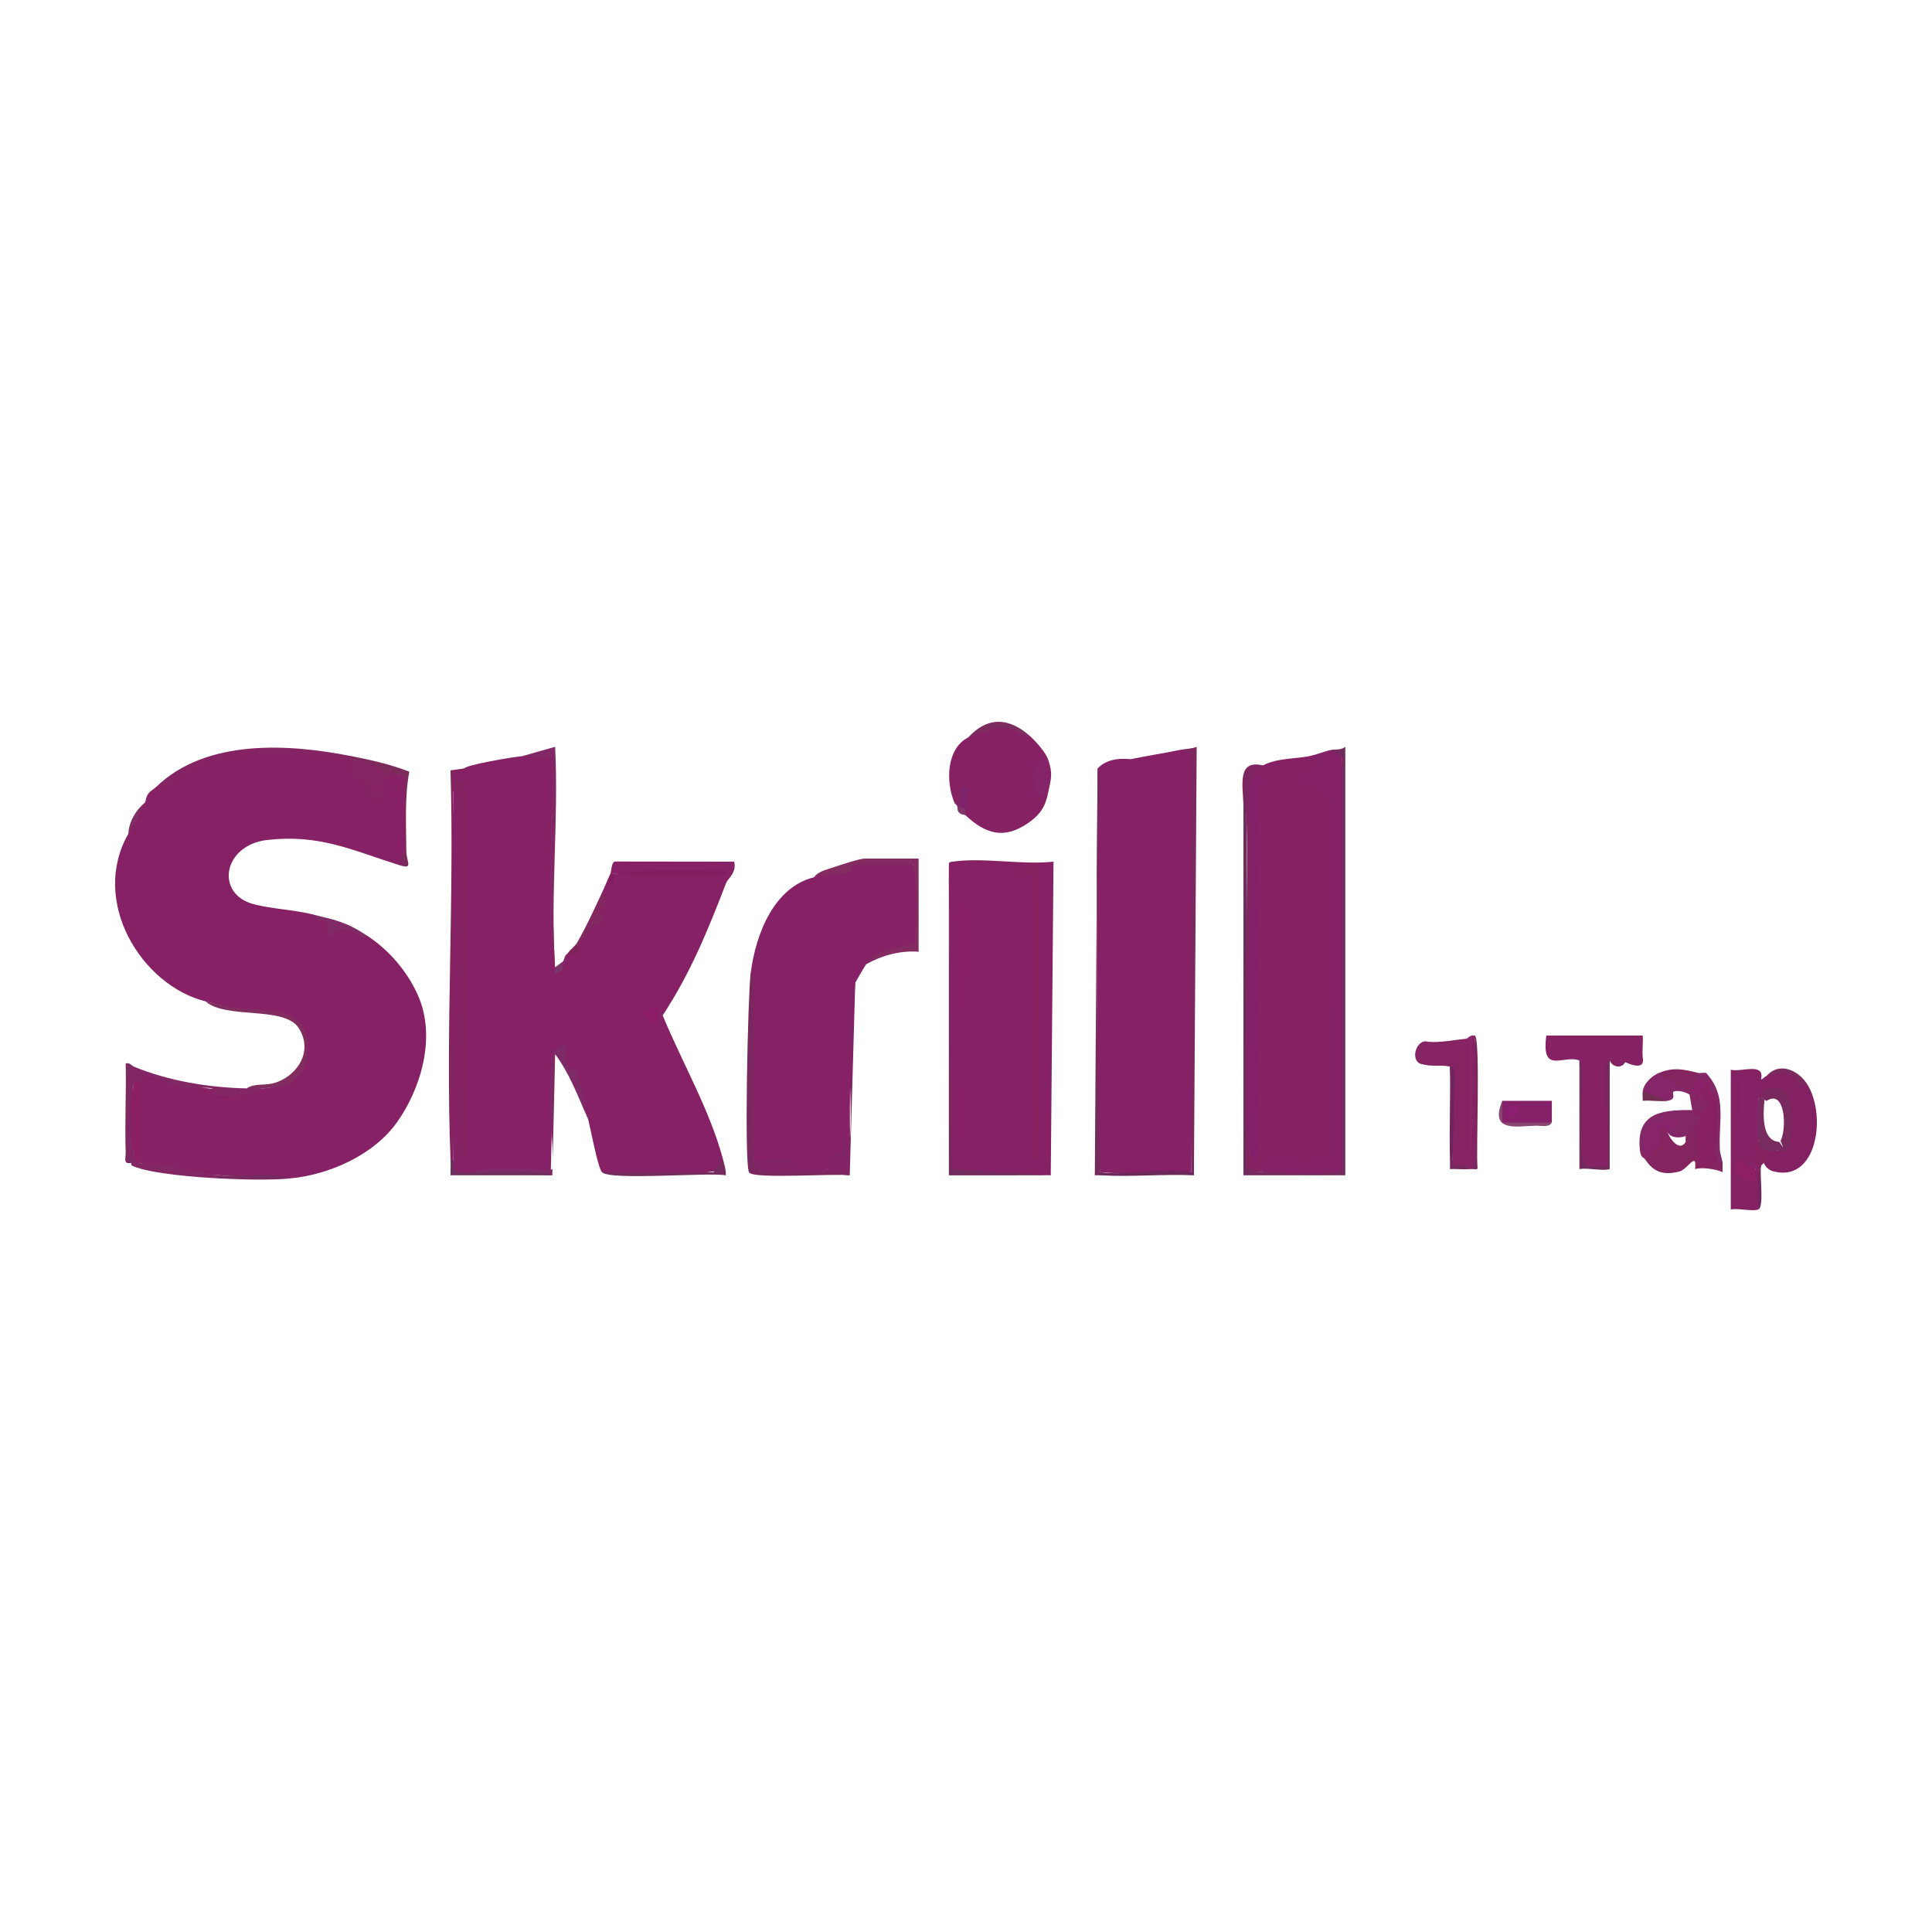 <?xml version="1.0" encoding="UTF-8"?>
<svg id="_Слой_1" data-name="Слой 1" xmlns="http://www.w3.org/2000/svg" viewBox="0 0 400 400">
  <defs>
    <style>
      .cls-1 {
        fill: #852363;
      }

      .cls-2 {
        fill: #842163;
      }

      .cls-3 {
        fill: #822764;
      }

      .cls-4 {
        fill: #802b65;
      }

      .cls-5 {
        fill: #85215c;
      }

      .cls-6 {
        fill: #842b61;
      }

      .cls-7 {
        fill: #782c62;
      }

      .cls-8 {
        fill: #8e1e6f;
      }

      .cls-9 {
        fill: #872165;
      }

      .cls-10 {
        fill: #71275b;
      }

      .cls-11 {
        fill: #7e225b;
      }

      .cls-12 {
        fill: #882065;
      }

      .cls-13 {
        fill: #7a3468;
      }

      .cls-14 {
        fill: #8a1f6a;
      }

      .cls-15 {
        fill: #7c2861;
      }

      .cls-16 {
        fill: #894471;
      }

      .cls-17 {
        fill: #842560;
      }

      .cls-18 {
        fill: #812d5f;
      }

      .cls-19 {
        fill: #842766;
      }

      .cls-20 {
        fill: #842168;
      }

      .cls-21 {
        fill: #823568;
      }

      .cls-22 {
        fill: #732b5e;
      }

      .cls-23 {
        fill: #742c5d;
      }

      .cls-24 {
        fill: #8e1f64;
      }

      .cls-25 {
        fill: #7c2a5c;
      }

      .cls-26 {
        fill: #72295c;
      }

      .cls-27 {
        fill: #891f64;
      }

      .cls-28 {
        fill: #811d5f;
      }

      .cls-29 {
        fill: #76285d;
      }

      .cls-30 {
        fill: #862164;
      }

      .cls-31 {
        fill: #6c285a;
      }

      .cls-32 {
        fill: #752c5c;
      }

      .cls-33 {
        fill: #7a295f;
      }

      .cls-34 {
        fill: #842463;
      }

      .cls-35 {
        fill: #842667;
      }

      .cls-36 {
        fill: #832867;
      }

      .cls-37 {
        fill: #8c266a;
      }

      .cls-38 {
        fill: #862163;
      }

      .cls-39 {
        fill: #782b5e;
      }

      .cls-40 {
        fill: #882162;
      }

      .cls-41 {
        fill: #712d52;
      }

      .cls-42 {
        fill: #862165;
      }

      .cls-43 {
        fill: #7f2d62;
      }

      .cls-44 {
        fill: #6f2d5d;
      }

      .cls-45 {
        fill: #7d2560;
      }

      .cls-46 {
        fill: #87215f;
      }

      .cls-47 {
        fill: #8a1f62;
      }

      .cls-48 {
        fill: #7e2a67;
      }

      .cls-49 {
        fill: #7f246b;
      }

      .cls-50 {
        fill: #82275f;
      }

      .cls-51 {
        fill: #852267;
      }

      .cls-52 {
        fill: #822366;
      }

      .cls-53 {
        fill: #842167;
      }

      .cls-54 {
        fill: #7a2a5f;
      }

      .cls-55 {
        fill: #732a5c;
      }

      .cls-56 {
        fill: #70245d;
      }

      .cls-57 {
        fill: #862469;
      }

      .cls-58 {
        fill: #83235f;
      }

      .cls-59 {
        fill: #7c2c5e;
      }

      .cls-60 {
        fill: #7a275f;
      }

      .cls-61 {
        fill: #772a5e;
      }

      .cls-62 {
        fill: #8d1c68;
      }

      .cls-63 {
        fill: #842069;
      }

      .cls-64 {
        fill: #87246a;
      }
    </style>
  </defs>
  <path class="cls-29" d="M305.33,214.41c1.24.25.23,24.44.58,27.25.07.72-.74.31-1.15.39,1.3-8.8.22-18.06.57-27-.5-.18-.49-.4,0-.64Z"/>
  <g>
    <path class="cls-42" d="M244.34,155.26l2.8.02c.12,29.22-.05,58.36-.52,87.41-6.32.5-12.59.5-18.81,0l-.61-3.56c-.19-26.9-.18-53.57.04-80.02,1.49-1.6,3.77-2.24,6.84-1.93,3.39-.71,6.85-1.21,10.26-1.93Z"/>
    <path class="cls-42" d="M168.52,181.62c2.67-.83,5.33-1.68,7.98-2.57,3.31-.79,8.5-1,12.17-.64.14.01.26.29.37.64.99,2.8,1.58,14.87.48,17.11-3.55.4-7.31.86-10.17,3.46-.81,1.19-1.54,2.6-2.28,3.86-.92,11-1.27,22.18-1.05,33.52-.04.2-1.52,2.4-1.87,2.91-.08.11-1.69,1.66-1.81,1.72-2.79,1.33-6.42.99-9.47-.32-2.85.53-5.15.14-6.89-1.18l-.69-3.5c.18-12,.22-23.69.12-35.07,1.08-8.53,5.01-17.93,13.11-19.93Z"/>
    <path class="cls-38" d="M271.13,156.55c2.82-.68,3.16.97,1.04,4.97,2.12.05,4.09,3.43,4.63,5.57l-.36,71.16c-.29,3.07-2.94,3.21-5.18,3.2-3.49-.52-6.76-.32-9.81.6-2.38,1.16-3.97-.09-2.85-3.21l.83-1.04-.02-74.07c.84-.99,1.14-2.1.89-3.32-3.49,2.03-1.88-1.82,1.14-1.93,3.04-1.55,6.47-1.33,9.69-1.93Z"/>
    <path class="cls-30" d="M213.56,152.69c1.1,1.02,2.95,3.17,3.42,4.5l-.08.89c-2.64,1.86-2.47,4.65.08,6.19-.58,2.83-1.72,4.46-4.03,6.07-5,3.49-8.83,2.4-13.07-1.57-.93-.47-1.1-1.1,0-1.29l-2.28-1.29c-1.87-4.49-1.59-11.28,2.85-13.5,4.4-3.44,8.67-3.35,13.11,0Z"/>
    <path class="cls-53" d="M275.69,155.26l2.18.34c.53,29.02.58,58.09.13,87.2-.7.72-14.64.45-16.57-.12-.5-.18-.49-.4,0-.64.08-.06-.19-1.43.94-1.83,2.46-.88,11.04.89,12.62-.88l.31-1.24.42-70.33c.19-.75-2.24-4.52-2.45-4.66-1.16-.77-3.04,1.18-2.01-2.86.55-2.16,2.99-2.62-.14-3.7,1.28-.24,3.09-1.01,4.56-1.29Z"/>
    <path class="cls-2" d="M364.04,250.41c-1.24.46-4.18-.33-5.7,0v-28.93c2.13.55,7.05-1.61,6.27,1.93.14.24.82-.58,1.14-.65,2.88-1.71,5.73-1.07,8.55,1.93,3.84,6.46,1.87,20.05-7,17.86-.92-.23-1.73-.78-2.12-1.79-1.47-.96-.31-2.7,1.14-2.57.39-.48,1.14-.21,1.71,0,5.35-.88,2.59-17.92-3.42-10.93-.16.56-.35.55-.57,0l-1.35-.25c.76-1.68-1.4-2.32-1.6-1.76-.19.53.28,10.04.44,11.34.36.2,1.01.31,1.95.31,1.3,1.33,1.72,2.89,0,3.86-.5.23-1.07.45-1.71.64-2.87.5.64,2.82,1.71.64.16-.51.35-.51.57,0,.46,2.51.53,5.69,0,8.36Z"/>
    <path class="cls-30" d="M326.99,219.55c-3.34-1.24-7.94,3.04-6.84-5.15h19.96c.1,1.47-.14,3.04,0,4.5.36,1.9-.85,2.24-3.64,1.01-.68,1.38-2.63,1.1-3.2-.37-.31,7.15-.39,14.36-.23,21.62.04,1.07-5.33.62-5.52.36-.14-7.36-.31-14.69-.52-21.98Z"/>
    <path class="cls-1" d="M303.62,215.05h1.71c.56,8.66.39,17.39.06,26.06l-.63.94c-.18.03-.38-.02-.57,0-2.92-.15-4.06-.79-3.42-1.93-.03-6.4-.22-12.83-.57-19.29-2.09-.46-3.62.18-6.27-.64-2.03-1.13-.45-5.25,1.71-4.5,2.5.22,5.42-.38,7.98-.64Z"/>
    <path class="cls-22" d="M275.69,155.26c.95-.18,1.88.09,2.84-.64v88.71s-21.09,0-21.09,0v-76.5l.6-.29c.28,24.68.37,49.52.25,74.52.17,1.07,1.22,1.61,3.14,1.63,3.46.22,12.08.63,15.11,0,.65-.14,1.15-.22,1.34-1.06v-84.69s-2.2-1.69-2.2-1.69Z"/>
    <path class="cls-15" d="M244.34,155.26c1.08-.23,2.3-.2,3.42-.64l-.57,88.71-.57-.64v-86.78s-2.28-.64-2.28-.64Z"/>
    <path class="cls-52" d="M175.93,243.33c-4.67-.48-9.37-.54-14.09-.19-4.83.34-6.78-.67-5.86-3.02,2.34.33,5.49-.48,7.69,0,1.27.28,1.6,1.63,2.87,1.91.61.13,4.63.14,4.84,0,.08-.05-.69-.93.2-1.95,1.77-2.04,3.41-.14,2.65-5.11l1.7,1.93c.81-9.79-1.06-21.69-.03-31.22.23-2.1.81-1.6,1.17-2.21l-1.14,39.86Z"/>
    <path class="cls-17" d="M350.93,233.05l1.14.61.95,6.58c1.15-.65,1.98-.47,2.47.52.28-1.25.78-1.21,1.14,0,.06.63-.03,1.3,0,1.93-1.36-.67-4.35-1.07-5.69-.64.43-3.88-1.5.05-3.25.5-2.98.77-5.24.31-7.01-2.43-.71-.87-.36-1.22.57-.64-.77-1.37-.27-2.55,1.13-2.81-.51-3,1.32-5.48,2.86-2.98.5.18.49.4,0,.64.28,1.16,2.44,4.35,3.77,2.08-.17-1.71.28-2.62,1.36-2.72-.79-.98-.45-1.35.57-.64Z"/>
    <path class="cls-60" d="M155.98,240.12c-.02.65.13,1.14.55,1.6,2.44,2.63,15.8-.45,19.4,1.62-2.78-.44-19.96.83-20.84-.6-1.04-1.69-.24-36.77.32-41.18.94.67.57,2.44.58,3.53.11,11.68-.1,23.37,0,35.05Z"/>
    <path class="cls-45" d="M261.44,158.48c-.13.07-.95,1.83-2.28,1.29v.63c.34.09.98-.12,1.14,0,.61.83.32,1.85-.86,3.06.03,24.22-.04,48.45-.19,72.67l-.66,2.7c.04,1.07-.04,2.15,0,3.22.66-.16,2.54.23,2.85,0v.64c-1.44-.09-3.23.57-3.42-1.61-.49-23.99.65-48.1.04-72.08-.03-1.15-.61-2.06-.61-2.17-.15-4.35-1.33-9.63,3.99-8.36Z"/>
    <path class="cls-6" d="M168.52,181.62c.87-1.18,2.44-1.52,3.7-1.94,1.47-.49,5.66-1.92,6.85-1.92h11.12v19.29c-3.79-.29-7.48.72-10.83,2.57,2.38-3.51,6.39-3.11,10.01-4.46.41-5.33.55-10.87-.32-16.11h-12.54c-.06,0,.24.96-.41,1.26-2.13.99-5.75.86-7.57,1.31Z"/>
    <path class="cls-26" d="M326.99,219.55c.58.21.51.28.59.93.36,3.23-.74,19.66.52,20.65.92.72,3.37.1,4.6.28.66-.74-.37-17.8-.02-20.93.07-.65,0-.72.59-.93v22.5c-1.62.45-4.46-.32-6.27,0v-22.5Z"/>
    <path class="cls-57" d="M216.98,164.26l-2,.63c-1.75-3.13-1.59-7.03,2-7.7,1.08,3.04.61,4.13,0,7.07Z"/>
    <path class="cls-59" d="M213.56,152.69c-2.92-.81-3.79-2.3-7.16-1.98-.83.08-5.37,1.68-5.95,1.98,4.23-4.62,8.8-4.03,13.11,0Z"/>
    <path class="cls-37" d="M305.33,214.41v.64c-.95.67-.57,2.44-.58,3.53-.08,7.18.31,14.41-.28,21.55-.58-7.14-.21-14.37-.28-21.55-.01-1.09.36-2.86-.58-3.53.23-.02.73-.84,1.71-.64Z"/>
    <path class="cls-19" d="M353.21,222.12c4.38,4.79,2.6,9.47,2.86,15.76.04,1.04.47,1.97.56,2.88-.36.06-.82-.09-1.14,0l-1.22-.84c.3-4.22.24-8.4-.18-12.54-.99-.5-1.28-1.61-.87-3.33-1.06,1.32-1.56,1.11-1.71-.64-1.49-.25-1.41-.71,0-1.29.48.12,1.17-.08,1.71,0Z"/>
    <path class="cls-56" d="M300.77,240.12c-.16.56-.35.55-.57,0-.17-6.41.12-12.87,0-19.29.4.09.91.42.96.93l-.39,18.35Z"/>
    <path class="cls-54" d="M374.3,224.69c-1.97.38-2.78-2.15-4.41-2.48-.83-.16-3.14.33-4.14.55,2.74-3.08,6.75-1.11,8.55,1.93Z"/>
    <path class="cls-5" d="M364.04,236.26c.73.57,1.49,1.21,2.28,1.93-.07.96-.93,1.91-1.14,2.57-.05.17-.52.4-.57.64-.16.56-.35.55-.57,0-.62.53-.89.2-.57-.64-.2-1.08.14-2.67,0-3.86-.68-.96-.36-1.29.57-.64Z"/>
    <path class="cls-49" d="M199.87,167.48c-.27,1.07-1.37.27-1.71-.64-.14-.23-.48-.43-.57-.64,2.26.78.22-4.16,1.99-3.21,1.62.88.47,3.22.29,4.49Z"/>
    <path class="cls-10" d="M364.04,250.41v-8.36c-.5-.18-.49-.4,0-.64h.57c-.34,1.79.69,8.53-.57,9Z"/>
    <path class="cls-29" d="M300.77,240.12c-.41,2.18,2.33.23,3.42,1.93-1.31.11-2.68-.07-3.99,0-.02-.64.02-1.29,0-1.93h.57Z"/>
    <path class="cls-21" d="M199.87,167.48c-.06.41.04.87,0,1.29-.15-.14-.88.02-1.41-.63-.31-.39-.17-1.09-.3-1.29l1.71.64Z"/>
    <path class="cls-23" d="M227.81,242.69c.5.18.49.4,0,.64-.38-.02-.76.01-1.14,0l.57-84.21c.19,1.18.55,2.97.5,4.11-1.12,26.25-.68,53.3.07,79.46Z"/>
    <path class="cls-31" d="M246.62,242.69c.4.09.62.06.57.64-6.43-.28-12.96.38-19.38,0v-.64c5.54.82,13.61-1.11,18.81,0Z"/>
    <path class="cls-63" d="M260.3,160.41c2.59,2.05.07,2.45-.05,3.49l.04,76.22-1.71-1.28c-1.01-24.89.79-50.6-.04-75.58l1.75-2.85Z"/>
    <g>
      <path class="cls-42" d="M196.45,179.05c-.03-.63.37-.59.83-.66,6.34-.91,14.31.72,20.84.01l-.57,64.93-20.81-.82-.29-63.47Z"/>
      <polygon class="cls-55" points="196.45 179.05 197.03 242.04 217.55 243.33 196.45 243.34 196.45 179.05"/>
      <path class="cls-46" d="M215.27,179.05v61.07c-1.34.09-1.01.22-1.14-.95-.26-2.31.07-5.26,0-7.72-.3-9.91-.01-19.65.03-29.55.01-2.88.25-19.93-.62-20.89-.37-.41-3.4.47-3.4-.36,1.96-.9,2.56-2.25,5.14-1.61Z"/>
      <path class="cls-27" d="M199.3,236.9l-.56-2.24c-.8-8.76,1.07-19.88.03-28.33-.21-1.68-1.16-2.47-1.23-4.45-.09-2.57,1.18-3.46,1.27-5.16.13-2.62-3.29-6.61.23-9.31,1.31,0,1.33,1.1,1.44,2.22.72,7.25-.68,13.79-1.19,20.57-.64,8.53.53,18.06.02,26.7Z"/>
    </g>
    <path class="cls-51" d="M364.04,227.26c.13,2.79.31,6.46,0,9-.13.27-.42.43-.57.64-.97,1.36-1,1.26-2.72,1.46l-.7,1.11c1.02-5.27-.55-10.64,0-16.07.72.37,4.56.89,4.54,1.6,0,.16-.87.73-.89,1.29-.01.51.33.83.33.96Z"/>
    <path class="cls-33" d="M368.03,238.19l1.14-.64-.52-1.34c1.33-2.67.95-10.83-2.91-8.27l-1.13-.67c.45-3.32,5.16-2.57,6.01.61.48,1.78,1.14,12.69-2.59,10.32Z"/>
    <path class="cls-24" d="M363.47,242.05c-.22.94.72,2.71-.82,2.54-1.69-.19-4.09-1.71-2.91-3.83,1.09-1.95,1.67.48,2.01.65.4-1.07,1.68-.41,1.71.64Z"/>
    <path class="cls-39" d="M369.17,237.55c-.5.58-.48.48-1.14.64-.4.1-1.24.05-1.71,0-1.29-.13-2,.12-2.28-1.93-.33-2.44,0-6.32,0-9h.57l.72.37c-.62,5.71.39,8.64,3.05,8.8l.79,1.12Z"/>
    <path class="cls-51" d="M363.47,240.76c.07.37.19.64.57.64v.64h-.57c-.49-.45-1.24-.41-1.71-.64-.27-1.78.53-1.58,1.71-.64Z"/>
    <path class="cls-19" d="M350.93,226.62c2.14-.34,4.24.28,3.25,3.41-.48,1.52-2.03,4.86-3.25,3.02-.08.15-.49.29-.57.64-.18,1.99-4.46,2.5-5.13.64v-1.8c-3.73.94-4.01,3.12-3.99,6.94-.09.28-.33.51-.57.64-.44-.69-.98-.2-1.17-2.21-.77-8.03,5.41-8.07,10.86-8.08l-.57-3.21c-.35-.19-.34-.41,0-.64.18-.56.37-.55.57,0,.8-.95,1.18-.52.57.64Z"/>
    <path class="cls-35" d="M343.52,222.12c2.45.12,5.66.9,6.27,3.86v.64c-.86-.56-2.18-.88-3.12-.68-.85.18.76,1.66-1.44,1.96-2.42.03-4.14-.61-5.13-1.93.29-1.82,1.96-3.25,3.42-3.86Z"/>
    <path class="cls-17" d="M351.5,222.12c-.07.39.1,1,0,1.29.88,1.09,0,2.57-1.14,2.57-.11-.09-.39.08-.57,0-2.15-.95-2.25-1.4-3.45-2.18-.96-.62-2.16-.58-2.82-1.68,2.92-1.21,5.11-.74,7.98,0Z"/>
    <path class="cls-41" d="M345.23,227.91c-1.6.22-3.48-.15-5.13,0,.06-.62-.09-1.35,0-1.93l5.13,1.93Z"/>
    <path class="cls-40" d="M353.21,224.05c.27.11.79-.08,1.14,0-1.32,2.45.2,1.65.57,2.36,1.48,2.87.07,10.75.56,14.35-.74.21-2.86,1.23-3.4.61-.35-.4-1.3-7.22-1.16-8.33.2-.38,1.13-.26,1.16-1.61,0-.35-2.09-.28-1.15-1.61.08-.11,2.32,1.49,2.28-.96s-2.17-.86-2.28-.96c-.15-.13.12-1.08,0-1.29.38-1.15,1.01-3.02,2.28-2.57Z"/>
    <path class="cls-64" d="M341.24,239.48c-2.85-2.29.44-8.94,3.13-7.06l-.28-1.29,3.43.64c.46,1.38-1.33,1.6-2.28,1.92-.4.14-1.49-.23-1.67.02-.28.37.2,2.48-.1,3.44-.42,1.35-1.44-.05-2.22,2.32Z"/>
    <g>
      <path class="cls-20" d="M311.03,227.91h10.26s0,4.5,0,4.5c-1.71.28-9.13.93-10.28.02-.64-.5-.2-3.62.02-4.52Z"/>
      <path class="cls-16" d="M311.03,227.91v4.5s10.26,0,10.26,0c-.59,1.07-2.16.64-3.13.65-3.97.05-9.88,1.54-7.13-5.15Z"/>
      <path class="cls-8" d="M313.88,229.19c.9,1.02-.8,2.94-1.7,1.92s.8-2.94,1.7-1.92Z"/>
    </g>
    <path class="cls-14" d="M353.21,224.05c-.79,1.01-.87,2.92-2.28,2.57-.19-.31-.32-.42-.57-.64-.03-1.08.87-1.8,1.14-2.57.63.04,1.15.42,1.71.64Z"/>
    <g>
      <path class="cls-42" d="M108.1,156.55l6.56-.66c-.52,15.27-.43,30.5.28,45.66l1.71-2.57c.48-1.64.5-1.07,1.14-1.93.73-.18,1.43-.4,1.71-1.29,2.78-3.49,4.49-7.13,5.13-10.93.4-.85.76-1.72,1.14-2.57.58-.67,1.24-1.1,2-1.29,7.44-.44,15.18-.78,22.52,0-7.84-.61-15.82-.61-23.94,0,.27-.67.2-2.4.95-2.6l24.7.03c.6,2.19-1.32,3.53-1.65,4.38-3.79,9.83-7.42,18.76-13.15,27.44,3.98,9.68,9.81,19.67,12.52,29.9l-.24,2.15c-8,1.35-16.67.94-24.85.42-.84-.89-2.35-8.95-2.85-10.93-.95-3.23-2.09-6.47-3.38-9.23-.75-1.6-2.52-5.1-3.7-4.36-.28,8.22-.5,16.4-.67,24.56-5.19-.46-10.42-.74-15.62-.03-2.14.7-5.94.98-4.56-2.57-.61-25.71-.59-51.59.07-77.64l1.07.49.57.11v75.94l-.57.45c.18-1.71.71-1.63,1.14,0l-.57-.11v-75.94c-1.09-.7-.54-1.24.57-1.73-1.73,3.76-4.47-2.32,0-2.57.05-.74,10.53-2.49,11.97-2.57Z"/>
      <g>
        <path class="cls-58" d="M96.13,159.12s.67-.09.57.64c-1.52-.66-3.3.65-2.28,1.93.12.15,1.71-.09,1.71,0v77.79h-1.14v-76.5l-1.14.95v76.19c-.16.56-.35.55-.57,0-1.07-26.55.81-53.98-.01-80.63l2.86-.37Z"/>
        <path class="cls-48" d="M98.41,242.69c1.99-1.64,15.35.05,15.96-.64.35-5.72-.84-11.31-.57-17.03.06-1.18.47-6.35.65-6.98.26-.9,2.87-2.91,2.75-.73-.32,5.69,1.94,3.31,2.31,4.6.89,3.11,1.48,6.75,2.26,9.85-2.12-4.75-3.77-9.4-6.83-13.5l-.58,25.07c-5.36-.23-10.68-.45-15.96-.64Z"/>
        <path class="cls-36" d="M114.94,200.26c1.12.09.97.65,0,1.29l-1.16-11.87.59-33.13c-2.15.95-3.98-.13-6.27,0l6.83-1.93c.78,14.84-1.02,30.96,0,45.64Z"/>
        <path class="cls-32" d="M149.71,240.12c.28,1.04.62,2.09.57,3.21-3.7-.64-23.99,1.13-25.65-.64l23.1.02,1.98-2.59Z"/>
        <path class="cls-28" d="M126.34,180.98c6.96-.92,14.87-.97,21.95-.64.7.03,2.12-.49,1.99.64h-22.52c-.3,0-.85,1.4-.87,1.93l-1.13-.64c.19-.41.4-.87.57-1.29Z"/>
        <path class="cls-50" d="M124.63,184.83c2.03,2.39-.52,3.28-.51,3.49.03.65.99,2.23.45,2.88-.12.15-1.11.02-1.58.43-1.12.98-2.23,3.15-3.49,4.13v-.64c1.82-3.1,3.57-6.97,5.13-10.29Z"/>
        <path class="cls-44" d="M98.41,242.69c5.23.21,10.91-.69,15.96.64h-21.09c-.03-1.06.05-2.15,0-3.21h.57c-.33,3.49,2.39,2.49,4.56,2.57Z"/>
        <path class="cls-11" d="M119.5,195.76c1.15,1.54.12,1.43-1.36,1.81l-.35-.52c.48-.64,1.21-1.08,1.71-1.93v.64Z"/>
        <path class="cls-13" d="M116.65,198.98c-.35,1.2.63,1.98-1.71,2.57-.02-.42.03-.86,0-1.29l1.71-1.29Z"/>
        <path class="cls-62" d="M136.03,208.62v3.22c-3.28-.82-4.25-3.31,0-3.22Z"/>
      </g>
    </g>
    <g>
      <path class="cls-9" d="M72.76,157.19c.15-.4.34-.38.57,0,.35,2.6,1.28,3.36,3.28,4.73,1.13,2.85,1.48,3.23,1.58-.12l1.4-.12c3.71.87,2.2,8.12,1.48,11.45,1.2.43,1.84,1.97,1.94,4.62.81.91.56,1.45-.57,1.29-9.67-3.06-16.34-6.35-27.07-5.14-9.24,1.04-10.95,11.26-2.72,13.34,3.78.96,7.96,1.08,12.12,2.08,2.51,1.23,4.85,2.38,7.58,2.77,1.24.75,2.51,1.32,3.82,1.73,4.38,2.93,8.22,7.33,10.42,12.38,3.77,8.65.47,19.37-4.43,26.2-4.95,6.9-14.24,10.83-21.95,11.56-4.98-.06-9.92-.28-14.82-.64-5.35-.11-11.69-.86-16.53-2.57-.79-4.53-1.14-11.54-.61-16.29.02-.17.28-.3.61-.43-.37-.93-.13-1.44.53-1.93,8.24,3.03,16.42,4.1,24.55,3.22,8.34.22,14.28-11.09,4.39-15.17-5.38-.36-10.64-1.3-15.79-2.83-13.29-3.32-23.96-20.76-15.96-34.71.71-2.39,1.99-4.52,3.42-6.43.2-.44.21-1,.55-1.62.43-.78,1.2-1.07,1.73-1.59,12.06-8.68,26.08-9.04,40.47-5.79Z"/>
      <path class="cls-34" d="M72.76,156.55c.5.18.49.4,0,.64-8.07-.99-15.96-1.44-24.22-.63-1.64.16-6.18,1.58-7.72,2.23-2.86,1.2-4.54,3.35-6.14,4.12-.57.28-2.07,1.09-2.4.07,10.42-10.18,27.79-8.94,40.47-6.43Z"/>
      <path class="cls-3" d="M51.1,225.33c1.04-.43,1.99-.43,2.85,0-1.66,1.8-6.68,1.66-8.87,1.34-1.05-.15-.75-1.2-1.21-1.32-1.55-.41-3.8.26-5.56-.05-1.64-.29-6.84-2.64-7.98-2.58-.11,0-.17.74-1.46,1.33-.2,1.74-.65,1.63-1.14,0-.7,5.1-.61,10.33,0,15.43.51-.26.89.16,1.14,1.29,1.25.4,3.48.03,4.73.25,3.67.62,7.95,2.04,11.8,2.32.5.18.49.4,0,.64-4.35-.22-14.17-.94-17.95-2.58-.3-.13-.3-.32-.29-.63-.26-.1-.5-.22-.62-.43-.68-1.13-.55-18.73.15-19.63l1.04.13c7.21,2.99,15.68,4.35,23.37,4.5Z"/>
      <path class="cls-18" d="M53.95,225.33c-.94.03-1.9.02-2.85,0,1.61-1.1,3.6-.54,5.59-1.08,4.55-1.25,8.35-6.37,5.17-11.38-2.98-4.68-14.97-1.77-19.31-5.54,1.41.35,4.11,1.03,5.44,1.25,6.39,1.1,17.43-1.14,15.51,10.49-.92,5.58-5.35,6.11-9.55,6.26Z"/>
      <path class="cls-25" d="M72.76,156.55c4.09.81,8.05,1.68,11.98,3.22-.97,5.13-.65,11.07-.61,16.43.02,2.37,1.62,3.9-1.67,2.85.18-.43.38-.86.57-1.29l-.57-1.05c.42-5.03.28-10.37.11-15.53.54.68.5.42-.1-.78-1.22-.16-2.28.29-3.38.9-1.13-1.75-2.88-2.66-5.23-2.75l-.51-1.37c-.19-.02-.38.02-.57,0v-.64Z"/>
      <path class="cls-4" d="M76.18,193.83c-1.62.88-2.27-1.23-4.29-1.33-1.32-.07-2.42.35-3.41,1.32-1.21-.58-.31-2.22-.54-2.6-.54-.89-2.81-.2-3.16-1.88,4.86,1.18,7.03,1.57,11.4,4.5Z"/>
      <path class="cls-7" d="M27.72,220.83c-1.08.61-1.1.89-1.18,2.19-.25,4.07-.41,12.28-.01,16.18.13,1.23.9.82,1.06,1.06.1.16-.43.43-.43.5-1.73.36-1.1-.98-1.14-2.22-.21-6.1.15-12.25,0-18.35.83-.28,1.17.42,1.71.64Z"/>
      <path class="cls-61" d="M60.22,243.98c-4.33.41-10.4.22-14.82,0v-.64c4.82.36,10.17-.8,14.82.64Z"/>
      <path class="cls-43" d="M26.58,172.62c.07-2.45,1.63-5.05,3.42-6.43-1.33,3.02-1.86,3.71-3.42,6.43Z"/>
      <path class="cls-12" d="M82.45,160.41c.25.14,1-.4,1.17.4.37,1.74.22,13.14,0,15.42-.09.97-.36,1.01-.6,1.54-2.3-.09-1.3-1.57-1.14-3.21h-2.29c.95-4.47,2.22-8.53,0-12.86-.14-.28-.25-.57-.27-.86-.04-.57,1.95-.81,3.12-.43Z"/>
      <path class="cls-34" d="M73.33,157.19c1.69.22,6.23,1.04,6.28,3.21h.55c-.3-2.3,1.12-.64,2.29,0-.92.56-2.05.39-2.85,1.29-1.2,1.35.31,2.69,0,3.21-.1.16-3.21.92-3.42.65-.15-.19.26-1.7-.12-2.43-.58-1.12-5.07-2.33-2.73-5.93Z"/>
      <path class="cls-47" d="M28.86,224.05v16.71c-.54-.17-1.01-.66-1.14-1.29-.61-5.11-.7-10.31,0-15.43.09-.13.87.12,1.14,0Z"/>
      <path class="cls-9" d="M27.72,239.48c-.95-4.6-.95-10.83,0-15.43-.41.62-.22,14.32,0,15.43Z"/>
    </g>
  </g>
</svg>